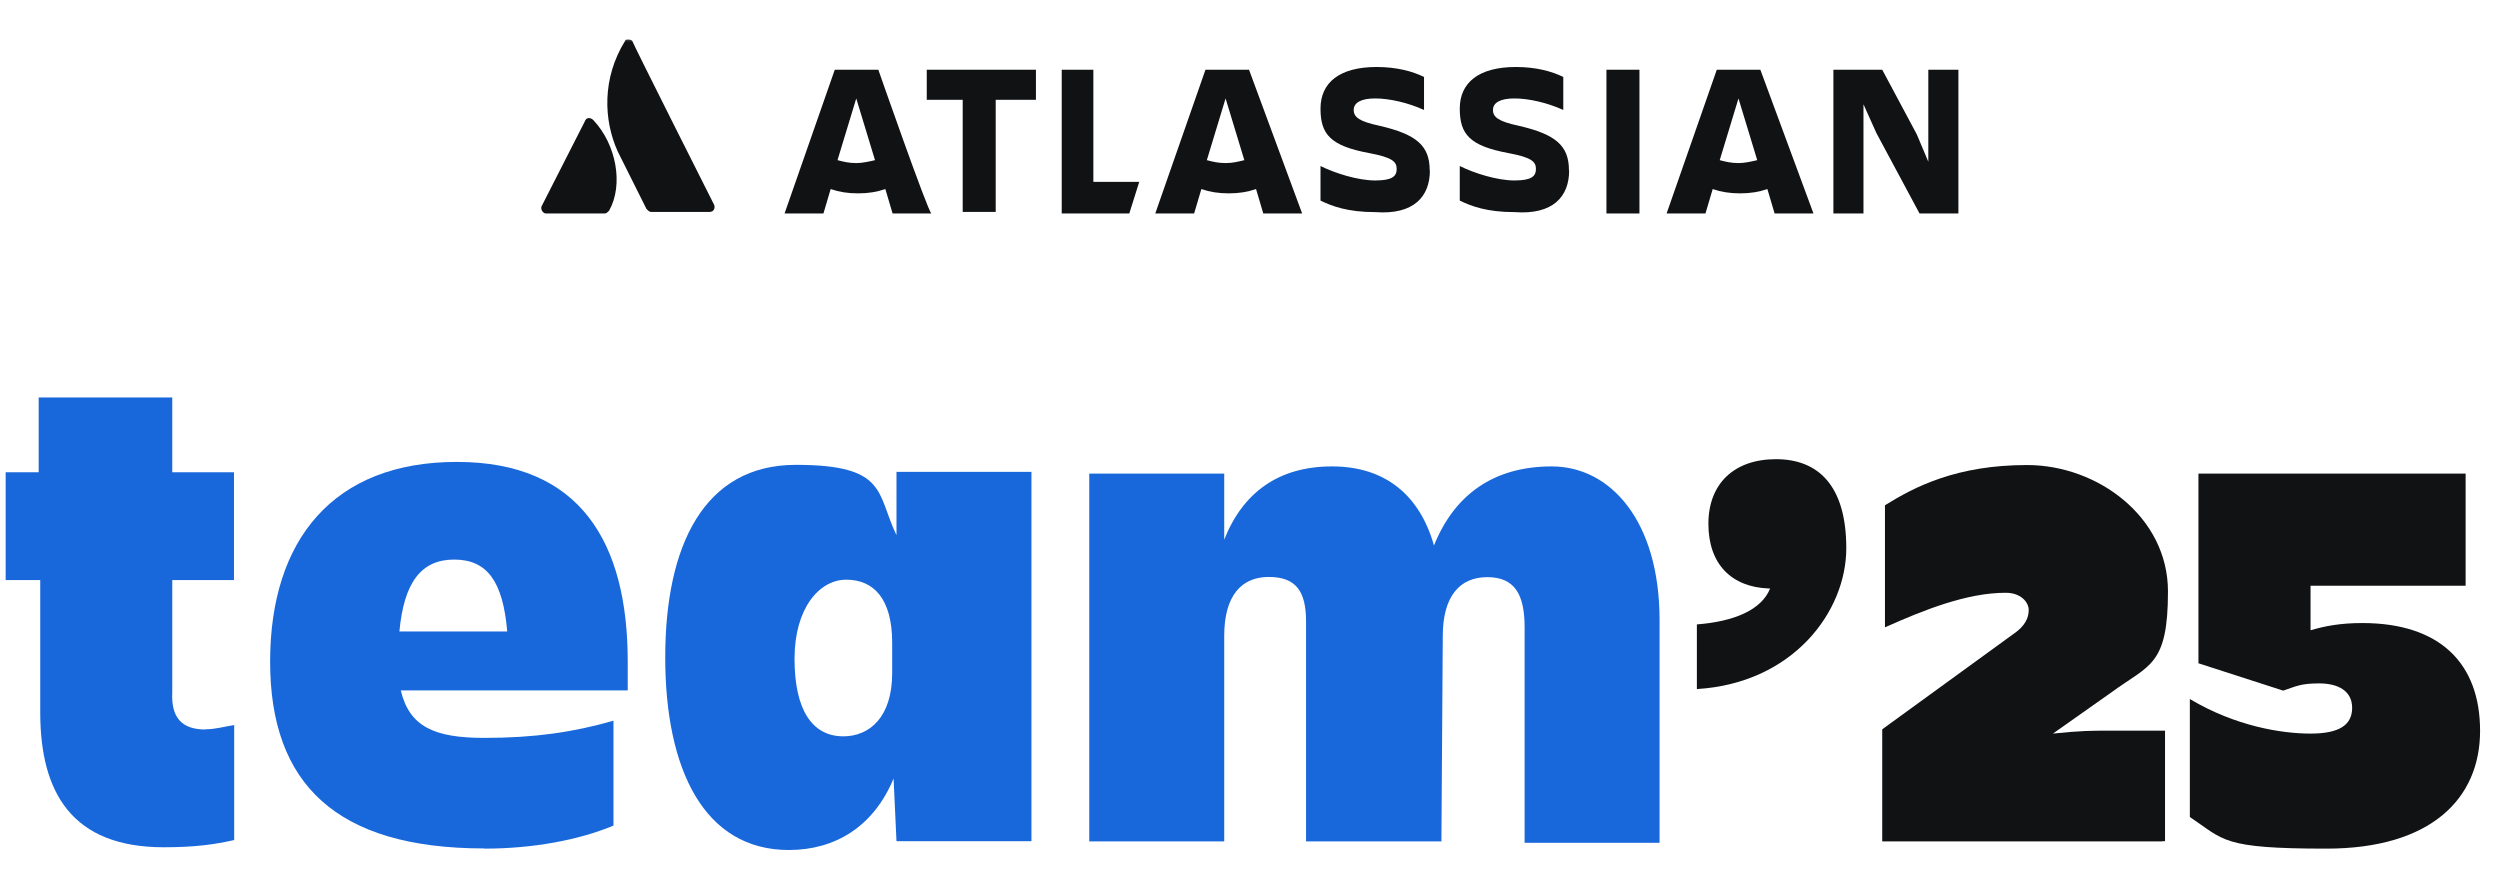 <?xml version="1.0" encoding="UTF-8"?>
<svg id="w_62216983_svg" xmlns="http://www.w3.org/2000/svg" xmlns:xlink="http://www.w3.org/1999/xlink" xmlns:svg="http://www.w3.org/2000/svg" version="1.1" viewBox="0 0 1280 458.7">
  <!-- Generator: Adobe Illustrator 29.2.1, SVG Export Plug-In . SVG Version: 2.1.0 Build 116)  -->
  <defs>
    <style>
      .st0 {
        mask: url(#mask);
      }

      .st1 {
        fill: #fff;
      }

      .st2 {
        fill: #1868db;
      }

      .st3 {
        fill: #101214;
      }
    </style>
    <mask id="mask" x="0" y="20.2" width="1280" height="416.8" maskUnits="userSpaceOnUse">
      <g id="mask0_6067_8143">
        <path class="st1" d="M1280,20.3H0v416.7h1280V20.3Z"/>
      </g>
    </mask>
  </defs>
  <g class="st0">
    <g>
      <path class="st3" d="M732,87.2c0-12.5-6.6-18.4-25.7-22.8-10.3-2.2-13.2-4.4-13.2-8.1s3.7-5.9,11-5.9,16.9,2.2,25,5.9v-16.9c-5.9-2.9-14-5.1-24.3-5.1-19.1,0-28.7,8.1-28.7,21.3s5.1,19.1,25,22.8c11.8,2.2,14,4.4,14,8.1s-2.2,5.9-11,5.9-20.6-3.7-28-7.4v17.7c5.9,2.9,14,5.9,28,5.9,19.9,1.5,28-8.1,28-21.3Z"/>
      <path class="st3" d="M303.8,61.5c-1.5-1.5-3.7-1.5-4.4.7l-22.1,43.4c-.7,1.5.7,3.7,2.2,3.7h30.2c.7,0,1.5-.7,2.2-1.5,7.4-13.2,3.7-33.8-8.1-46.3Z"/>
      <path class="st3" d="M320,21c-11.8,19.1-11,40.5-3.7,56.6,8.1,16.2,14,28,14.7,29.4.7.7,1.5,1.5,2.2,1.5h30.2c2.2,0,2.9-2.2,2.2-3.7,0,0-41.2-81.7-41.9-83.9-.7-.7-2.9-1.5-3.7,0Z"/>
      <path class="st3" d="M938.7,35.7v73.6h15.4v-55.9l6.6,14.7,22.1,41.2h19.9V35.7h-15.4v47.1l-5.9-14-17.7-33.1h-25Z"/>
      <path class="st3" d="M839.4,35.7h-16.9v73.6h16.9V35.7Z"/>
      <path class="st3" d="M803.3,87.2c0-12.5-6.6-18.4-25.7-22.8-10.3-2.2-13.2-4.4-13.2-8.1s3.7-5.9,11-5.9,16.9,2.2,25,5.9v-16.9c-5.9-2.9-14-5.1-24.3-5.1-19.1,0-28.7,8.1-28.7,21.3s5.1,19.1,25,22.8c11.8,2.2,14,4.4,14,8.1s-2.2,5.9-11,5.9-20.6-3.7-28-7.4v17.7c5.9,2.9,14,5.9,28,5.9,19.9,1.5,28-8.1,28-21.3Z"/>
      <path class="st3" d="M543.6,35.7v73.6h34.6l5.1-16.2h-23.5v-57.4h-16.2Z"/>
      <path class="st3" d="M474.5,35.7v15.4h18.4v57.4h16.9v-57.4h20.6v-15.4h-55.9Z"/>
      <path class="st3" d="M449.5,35.7h-22.1l-25.7,73.6h19.9l3.7-12.5c4.4,1.5,8.8,2.2,14,2.2s9.6-.7,14-2.2l3.7,12.5h19.9c-1.5,0-27.2-73.6-27.2-73.6ZM438.4,83.5c-3.7,0-6.6-.7-9.6-1.5l9.6-31.6,9.6,31.6c-2.9.7-6.6,1.5-9.6,1.5Z"/>
      <path class="st3" d="M639.3,35.7h-22.1l-25.7,73.6h19.9l3.7-12.5c4.4,1.5,8.8,2.2,14,2.2s9.6-.7,14-2.2l3.7,12.5h19.9l-27.2-73.6ZM627.5,83.5c-3.7,0-6.6-.7-9.6-1.5l9.6-31.6,9.6,31.6c-2.9.7-5.9,1.5-9.6,1.5Z"/>
      <path class="st3" d="M901.1,35.7h-22.1l-25.7,73.6h19.9l3.7-12.5c4.4,1.5,8.8,2.2,14,2.2s9.6-.7,14-2.2l3.7,12.5h19.9l-27.2-73.6ZM890.1,83.5c-3.7,0-6.6-.7-9.6-1.5l9.6-31.6,9.6,31.6c-2.9.7-6.6,1.5-9.6,1.5Z"/>
      <path class="st3" d="M874.7,268.2c0-20.6,13.2-33.1,34.6-33.1s36,13.2,36,45.6-27.2,69.1-76.5,72.1v-33.1c19.1-1.5,33.1-7.4,37.5-18.4h-.7c-19.1-.7-30.9-12.5-30.9-33.1Z"/>
      <path class="st2" d="M105.2,373.4c5.1,0,10.3-1.5,14.7-2.2v58.9c-9.6,2.2-19.9,3.7-36,3.7-47.1,0-63.3-28-63.3-69.1v-67.7H2.9v-55.2h16.9v-38.3h68.4v38.3h31.6v55.2h-31.6v57.4c-.7,13.2,5.1,19.1,16.9,19.1Z"/>
      <path class="st2" d="M247.9,434.4c-75.8,0-109.6-33.1-109.6-95.6s32.4-102.3,95.6-102.3,87.5,41.2,87.5,102.3v14.7h-116.2c4.4,18.4,16.9,24.3,42.7,24.3s45.6-2.9,66.2-8.8v53.7c-17.7,7.4-41.2,11.8-66.2,11.8ZM204.5,323.3h55.2c-2.2-25.7-10.3-36.8-27.2-36.8s-25.7,11.8-28,36.8Z"/>
      <path class="st2" d="M457.6,398.4c-10.3,25-30.2,36.8-53.7,36.8-43.4,0-63.3-41.2-63.3-98.6s19.9-98.6,66.9-98.6,41.2,14.7,51.5,36v-32.4h69.1v189.1h-69.1l-1.5-32.4ZM431.8,377c13.2,0,25-9.6,25-32.4v-15.4c0-22.8-9.6-32.4-23.5-32.4s-26.5,14.7-26.5,40.5,8.8,39.7,25,39.7Z"/>
      <path class="st2" d="M737.8,430.8h-69.1v-112.6c0-15.4-5.1-22.8-19.1-22.8s-22.8,9.6-22.8,30.2v105.2h-69.1v-188.3h69.1v33.8c9.6-24.3,28-37.5,55.2-37.5s44.9,14.7,52.2,40.5c10.3-25.7,30.2-40.5,60.3-40.5s55.2,28,55.2,78.7v114h-69.1v-110.3c0-16.9-5.1-25.7-19.1-25.7s-22.8,9.6-22.8,30.2l-.7,105.2Z"/>
      <path class="st3" d="M1107.1,430.8h-143.4v-57.4l66.9-48.6c6.6-4.4,8.1-8.8,8.1-12.5s-3.7-8.8-11.8-8.8c-19.9,0-41.9,8.8-61.8,17.7v-62.5c15.4-9.6,36.8-20.6,72.8-20.6s72.1,26.5,72.1,64.7-9.6,37.5-28.7,51.5l-30.2,21.3c14-1.5,20.6-1.5,28-1.5h29.4v56.6h-1.5Z"/>
      <path class="st3" d="M1121.2,418.2v-60.3c23.5,14,47.1,17.7,61.8,17.7s21.3-4.4,21.3-13.2-7.4-12.5-16.9-12.5-11.8,1.5-18.4,3.7l-43.4-14v-97.1h136.8v57.4h-79.4v22.8c7.4-2.2,15.4-3.7,26.5-3.7,39.7,0,60.3,20.6,60.3,55.2s-25,60.3-78.7,60.3-52.2-4.4-69.9-16.2Z"/>
    </g>
  </g>
</svg>